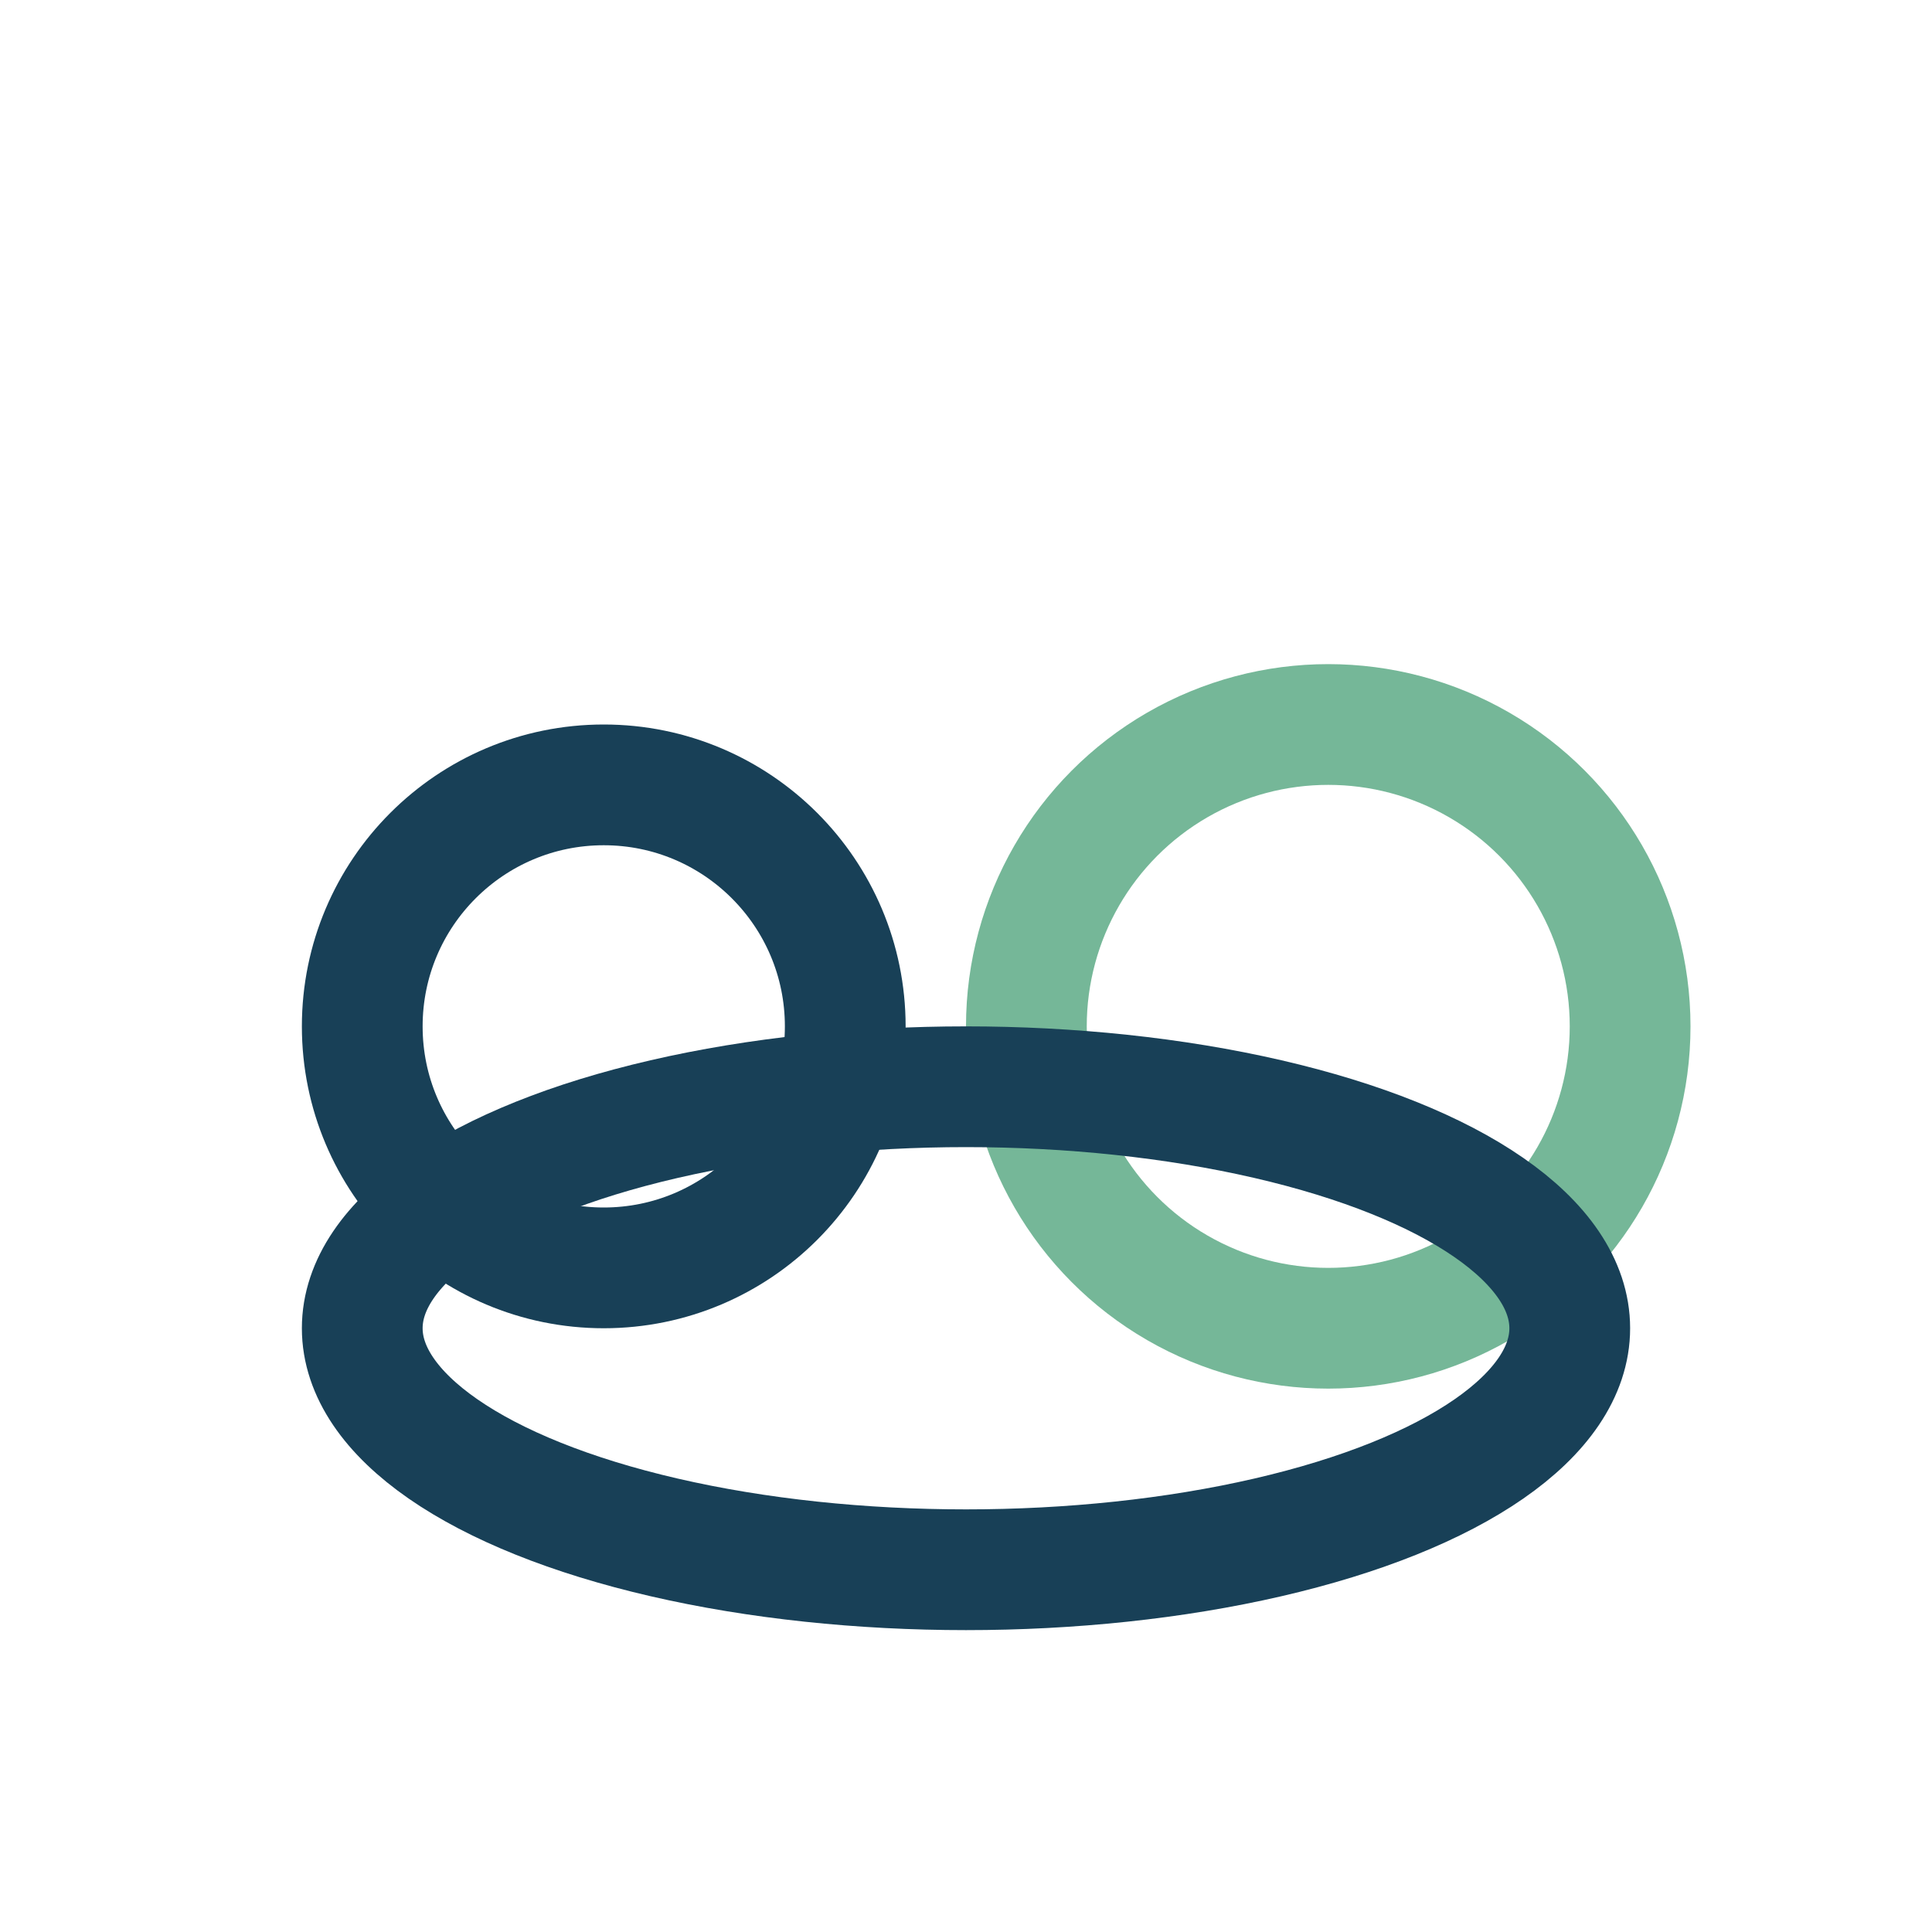 <?xml version="1.0" encoding="UTF-8"?>
<svg xmlns="http://www.w3.org/2000/svg" width="32" height="32" viewBox="0 0 32 32"><circle cx="10" cy="17" r="4" fill="none" stroke="#184057" stroke-width="2"/><circle cx="22" cy="17" r="5" fill="none" stroke="#75B798" stroke-width="2"/><ellipse cx="16" cy="22" rx="10" ry="4" fill="none" stroke="#184057" stroke-width="2"/></svg>